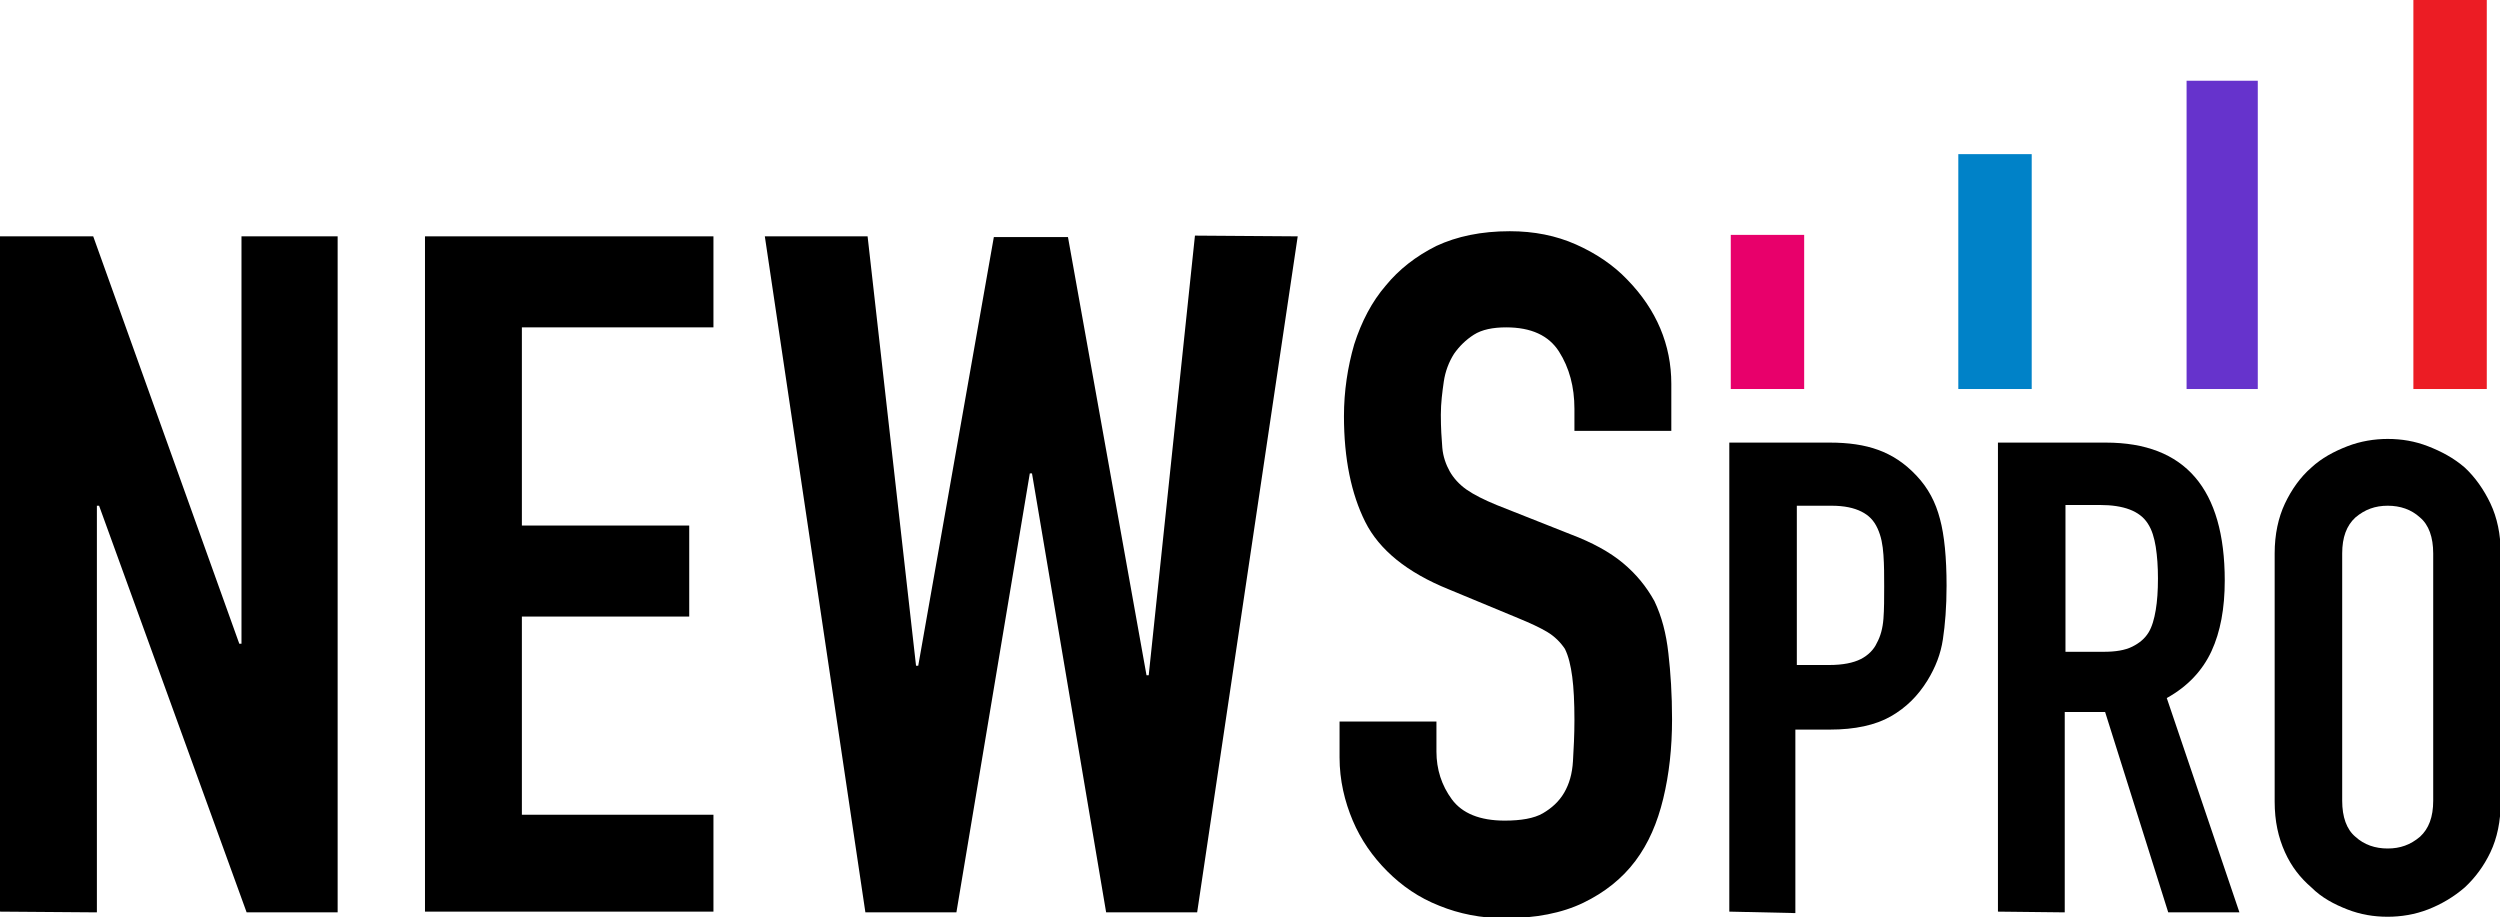 <?xml version="1.0" encoding="utf-8"?>
<!-- Generator: Adobe Illustrator 25.2.3, SVG Export Plug-In . SVG Version: 6.00 Build 0)  -->
<svg version="1.1" id="Calque_1" xmlns="http://www.w3.org/2000/svg" xmlns:xlink="http://www.w3.org/1999/xlink" x="0px" y="0px"
	 viewBox="0 0 340.6 125" style="enable-background:new 0 0 340.6 125;" xml:space="preserve">
<style type="text/css">
	.st0{fill:#EC1C24;}
	.st1{fill:#6633CC;}
	.st2{fill:#0082C8;}
	.st3{fill:#E8006B;}
</style>
<g>
	<path d="M0,124.2V32.2h12.7l19.9,55.5h0.3V32.2H46v92.1H33.6L13.5,68.9h-0.3v55.4L0,124.2L0,124.2z"/>
	<path d="M57.9,124.2V32.2h39.3v12.4H71.1v27h22.8V84H71.1v27h26.1v13.2H57.9z"/>
	<path d="M176.8,32.2l-13.7,92.1h-12.4l-10.1-59.8h-0.3l-10,59.8h-12.4l-13.7-92.1h14l6.6,58.5h0.3l10.3-58.4h10.1L156.2,92h0.3
		l6.3-59.9L176.8,32.2L176.8,32.2z"/>
	<path d="M227.7,58.7h-13.2v-3c0-3-0.7-5.6-2.1-7.8c-1.4-2.2-3.8-3.3-7.2-3.3c-1.8,0-3.3,0.3-4.4,1c-1.1,0.7-2,1.6-2.7,2.6
		c-0.7,1.1-1.2,2.4-1.4,3.8s-0.4,2.9-0.4,4.5c0,1.8,0.1,3.3,0.2,4.5c0.1,1.2,0.5,2.3,1,3.2c0.5,0.9,1.3,1.8,2.3,2.5
		c1,0.7,2.4,1.4,4.1,2.1l10.1,4c2.9,1.1,5.3,2.4,7.1,3.9c1.8,1.5,3.2,3.2,4.3,5.2c1,2.1,1.6,4.4,1.9,7.1c0.3,2.6,0.5,5.6,0.5,9
		c0,3.9-0.4,7.5-1.2,10.8c-0.8,3.3-2,6.1-3.8,8.5c-1.8,2.4-4.2,4.3-7.1,5.7s-6.5,2.1-10.7,2.1c-3.2,0-6.2-0.6-8.9-1.7
		c-2.8-1.1-5.1-2.7-7.1-4.7c-2-2-3.6-4.3-4.7-6.9s-1.8-5.5-1.8-8.6v-4.9h13.2v4.1c0,2.4,0.7,4.6,2.1,6.5s3.8,2.9,7.2,2.9
		c2.2,0,4-0.3,5.2-1s2.2-1.6,2.9-2.8c0.7-1.2,1.1-2.6,1.2-4.3s0.2-3.6,0.2-5.6c0-2.4-0.1-4.4-0.3-5.9s-0.5-2.8-1-3.8
		c-0.6-0.9-1.4-1.7-2.4-2.3c-1-0.6-2.3-1.2-4-1.9l-9.4-3.9c-5.7-2.3-9.5-5.4-11.4-9.2c-1.9-3.8-2.9-8.6-2.9-14.4
		c0-3.4,0.5-6.7,1.4-9.8c1-3.1,2.4-5.8,4.3-8c1.8-2.2,4.1-4,6.9-5.4c2.8-1.3,6.1-2,10-2c3.3,0,6.3,0.6,9,1.8c2.7,1.2,5.1,2.8,7,4.8
		c4,4.1,6,8.9,6,14.2L227.7,58.7L227.7,58.7z"/>
</g>
<g>
	<path d="M235.6,124.2V60.3h13.7c2.5,0,4.7,0.3,6.6,1c1.9,0.7,3.6,1.8,5.2,3.5c1.6,1.7,2.6,3.6,3.2,5.9c0.6,2.2,0.9,5.3,0.9,9.1
		c0,2.9-0.2,5.3-0.5,7.3c-0.3,2-1,3.8-2.1,5.6c-1.3,2.1-2.9,3.7-5,4.9c-2.1,1.2-4.9,1.8-8.3,1.8h-4.7v25L235.6,124.2L235.6,124.2z
		 M244.8,68.9v21.7h4.4c1.9,0,3.3-0.3,4.3-0.8s1.8-1.3,2.2-2.2c0.5-0.9,0.8-2,0.9-3.3c0.1-1.3,0.1-2.8,0.1-4.4c0-1.5,0-2.9-0.1-4.3
		s-0.3-2.5-0.8-3.6s-1.2-1.8-2.2-2.3c-1-0.5-2.3-0.8-4.1-0.8L244.8,68.9L244.8,68.9z"/>
	<path d="M272.2,124.2V60.3h14.7c10.8,0,16.2,6.3,16.2,18.8c0,3.8-0.6,7-1.8,9.6c-1.2,2.6-3.2,4.8-6.1,6.4l9.9,29.2h-9.7L286.8,97
		h-5.5v27.3L272.2,124.2L272.2,124.2z M281.4,68.9v19.9h5.2c1.6,0,2.9-0.2,3.9-0.7s1.7-1.1,2.2-1.9c0.5-0.8,0.8-1.9,1-3.1
		c0.2-1.2,0.3-2.6,0.3-4.3c0-1.6-0.1-3-0.3-4.3c-0.2-1.2-0.5-2.3-1.1-3.2c-1.1-1.7-3.3-2.5-6.5-2.5H281.4z"/>
	<path d="M309.9,75.4c0-2.6,0.5-4.9,1.4-6.8s2.1-3.6,3.6-4.9c1.4-1.3,3.1-2.2,4.9-2.9c1.8-0.7,3.7-1,5.5-1c1.9,0,3.7,0.3,5.5,1
		c1.8,0.7,3.5,1.6,5,2.9c1.4,1.3,2.6,3,3.5,4.9s1.4,4.2,1.4,6.8v33.8c0,2.7-0.5,5-1.4,6.9s-2.1,3.5-3.5,4.8c-1.5,1.3-3.2,2.3-5,3
		c-1.8,0.7-3.7,1-5.5,1c-1.9,0-3.7-0.3-5.5-1c-1.8-0.7-3.5-1.6-4.9-3c-1.5-1.3-2.7-2.8-3.6-4.8s-1.4-4.2-1.4-6.9V75.4z M319.1,109.1
		c0,2.2,0.6,3.9,1.8,4.9c1.2,1.1,2.7,1.6,4.4,1.6s3.1-0.5,4.4-1.6c1.2-1.1,1.8-2.7,1.8-4.9V75.4c0-2.2-0.6-3.9-1.8-4.9
		c-1.2-1.1-2.7-1.6-4.4-1.6s-3.1,0.5-4.4,1.6c-1.2,1.1-1.8,2.7-1.8,4.9V109.1z"/>
</g>
<rect x="328.8" class="st0" width="10" height="53"/>
<rect x="297.9" y="11" class="st1" width="9.7" height="42"/>
<rect x="266.8" y="21" class="st2" width="10" height="32"/>
<rect x="235.8" y="32" class="st3" width="10" height="21"/>
</svg>
